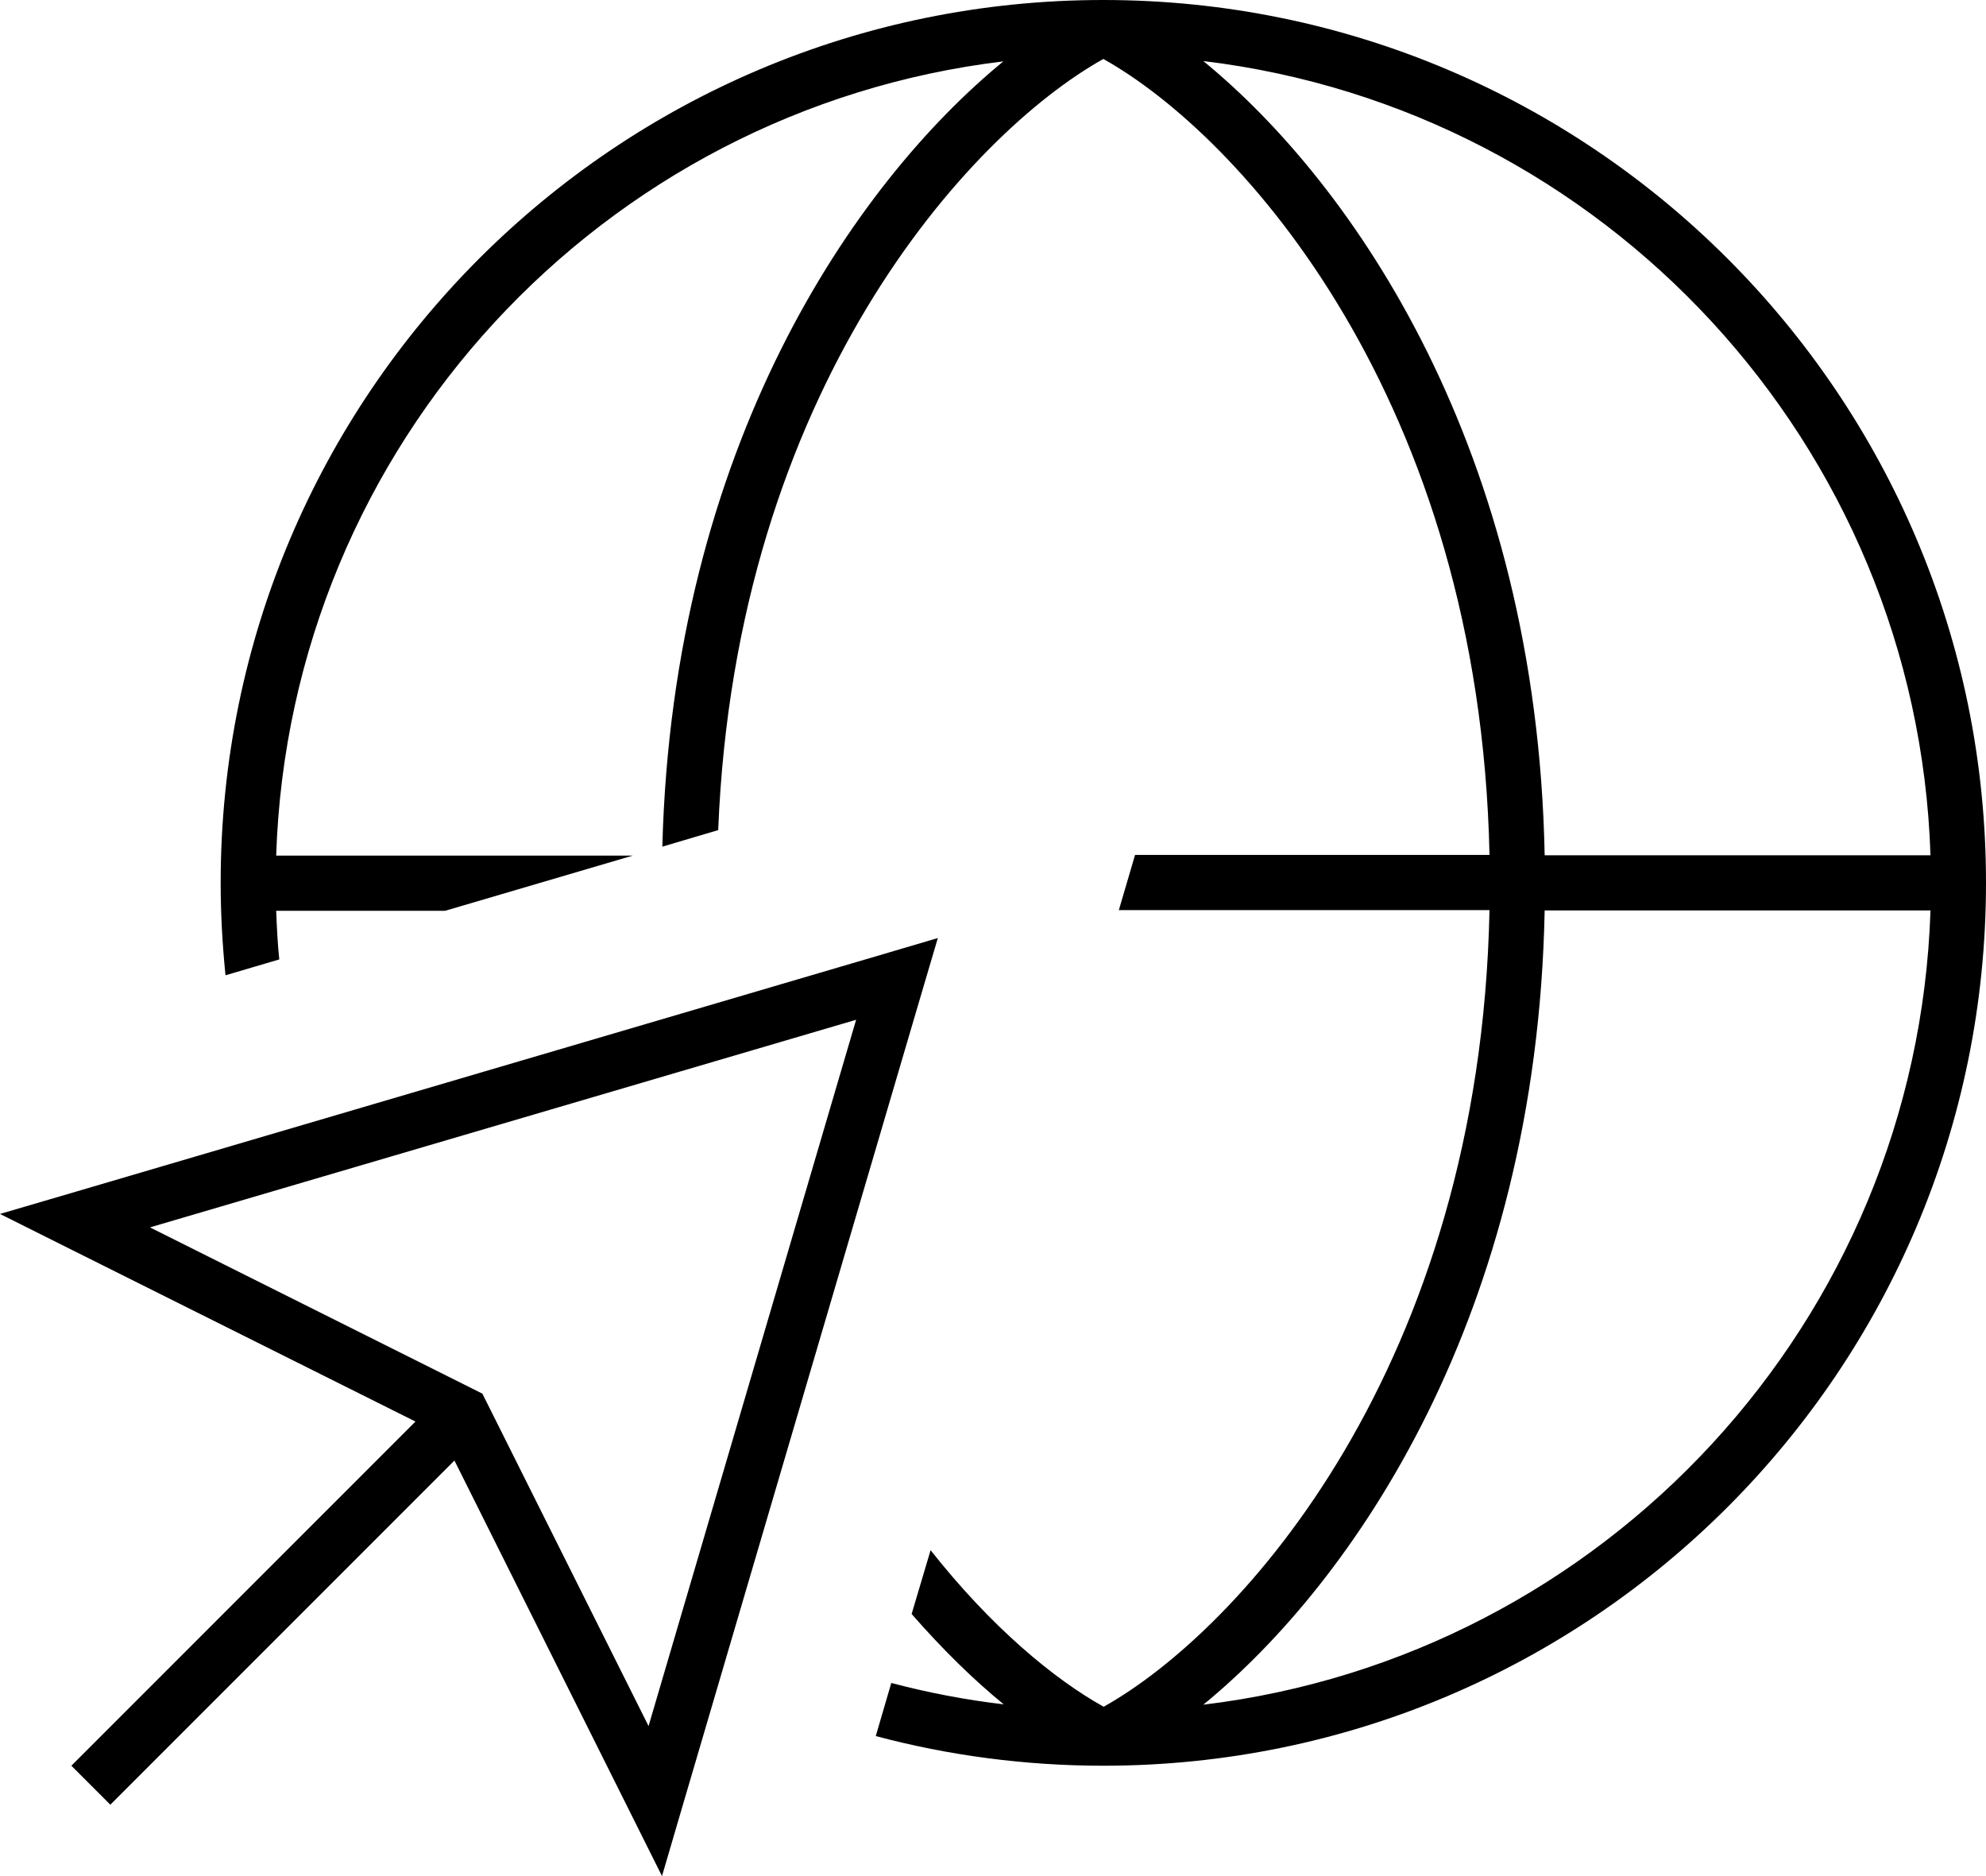 <?xml version="1.0" encoding="UTF-8"?>
<svg id="Calque_1" xmlns="http://www.w3.org/2000/svg" version="1.1" viewBox="0 0 576 544">
  <!-- Generator: Adobe Illustrator 29.8.2, SVG Export Plug-In . SVG Version: 2.1.1 Build 3)  -->
  <path d="M559.9,264h-111.9c-2.3,117.5-55.4,194.6-99,230.3,116.3-14,207-111.1,210.9-230.3ZM258.5,488c10.6,2.8,21.5,4.9,32.6,6.2-8.7-7.1-17.7-15.9-26.7-26.2l5.5-18.5c17.6,22.3,35.8,37.4,50.2,45.4,39.8-22.3,109.2-98.8,111.9-231h-107.5l4.7-16h102.8c-2.8-132-72.2-208.6-112-230.8-39,21.8-106.6,95.9-111.7,223.6l-16.2,4.8c3-116.1,55.7-192.3,98.9-227.7-116.3,14-207,111.1-210.9,230.3h103.4l-54.4,16h-49c.2,4.8.4,9.5.9,14.1l-15.6,4.6c-.9-8.9-1.4-17.8-1.4-26.8C64,114.6,178.6-0,320-0s256,114.6,256,256-114.6,256-256,256c-22.8,0-45-3-66-8.6l4.5-15.4ZM559.9,248c-3.9-119.1-94.6-216.3-210.9-230.3,43.6,35.7,96.7,112.7,99,230.3h111.9ZM139.9,404.1l2.4,4.8,45.8,91.6,60.2-204.8-204.8,60.2,91.6,45.8,4.8,2.4h0ZM21,362.5l-21-10.5,22.5-6.6,231.2-68,18.3-5.4-5.4,18.3-68,231.2-6.6,22.5-60.2-120.5-94.1,94.1-5.7,5.7-11.3-11.3,5.7-5.7,94.1-94.1-99.5-49.7v0Z"/>
</svg>